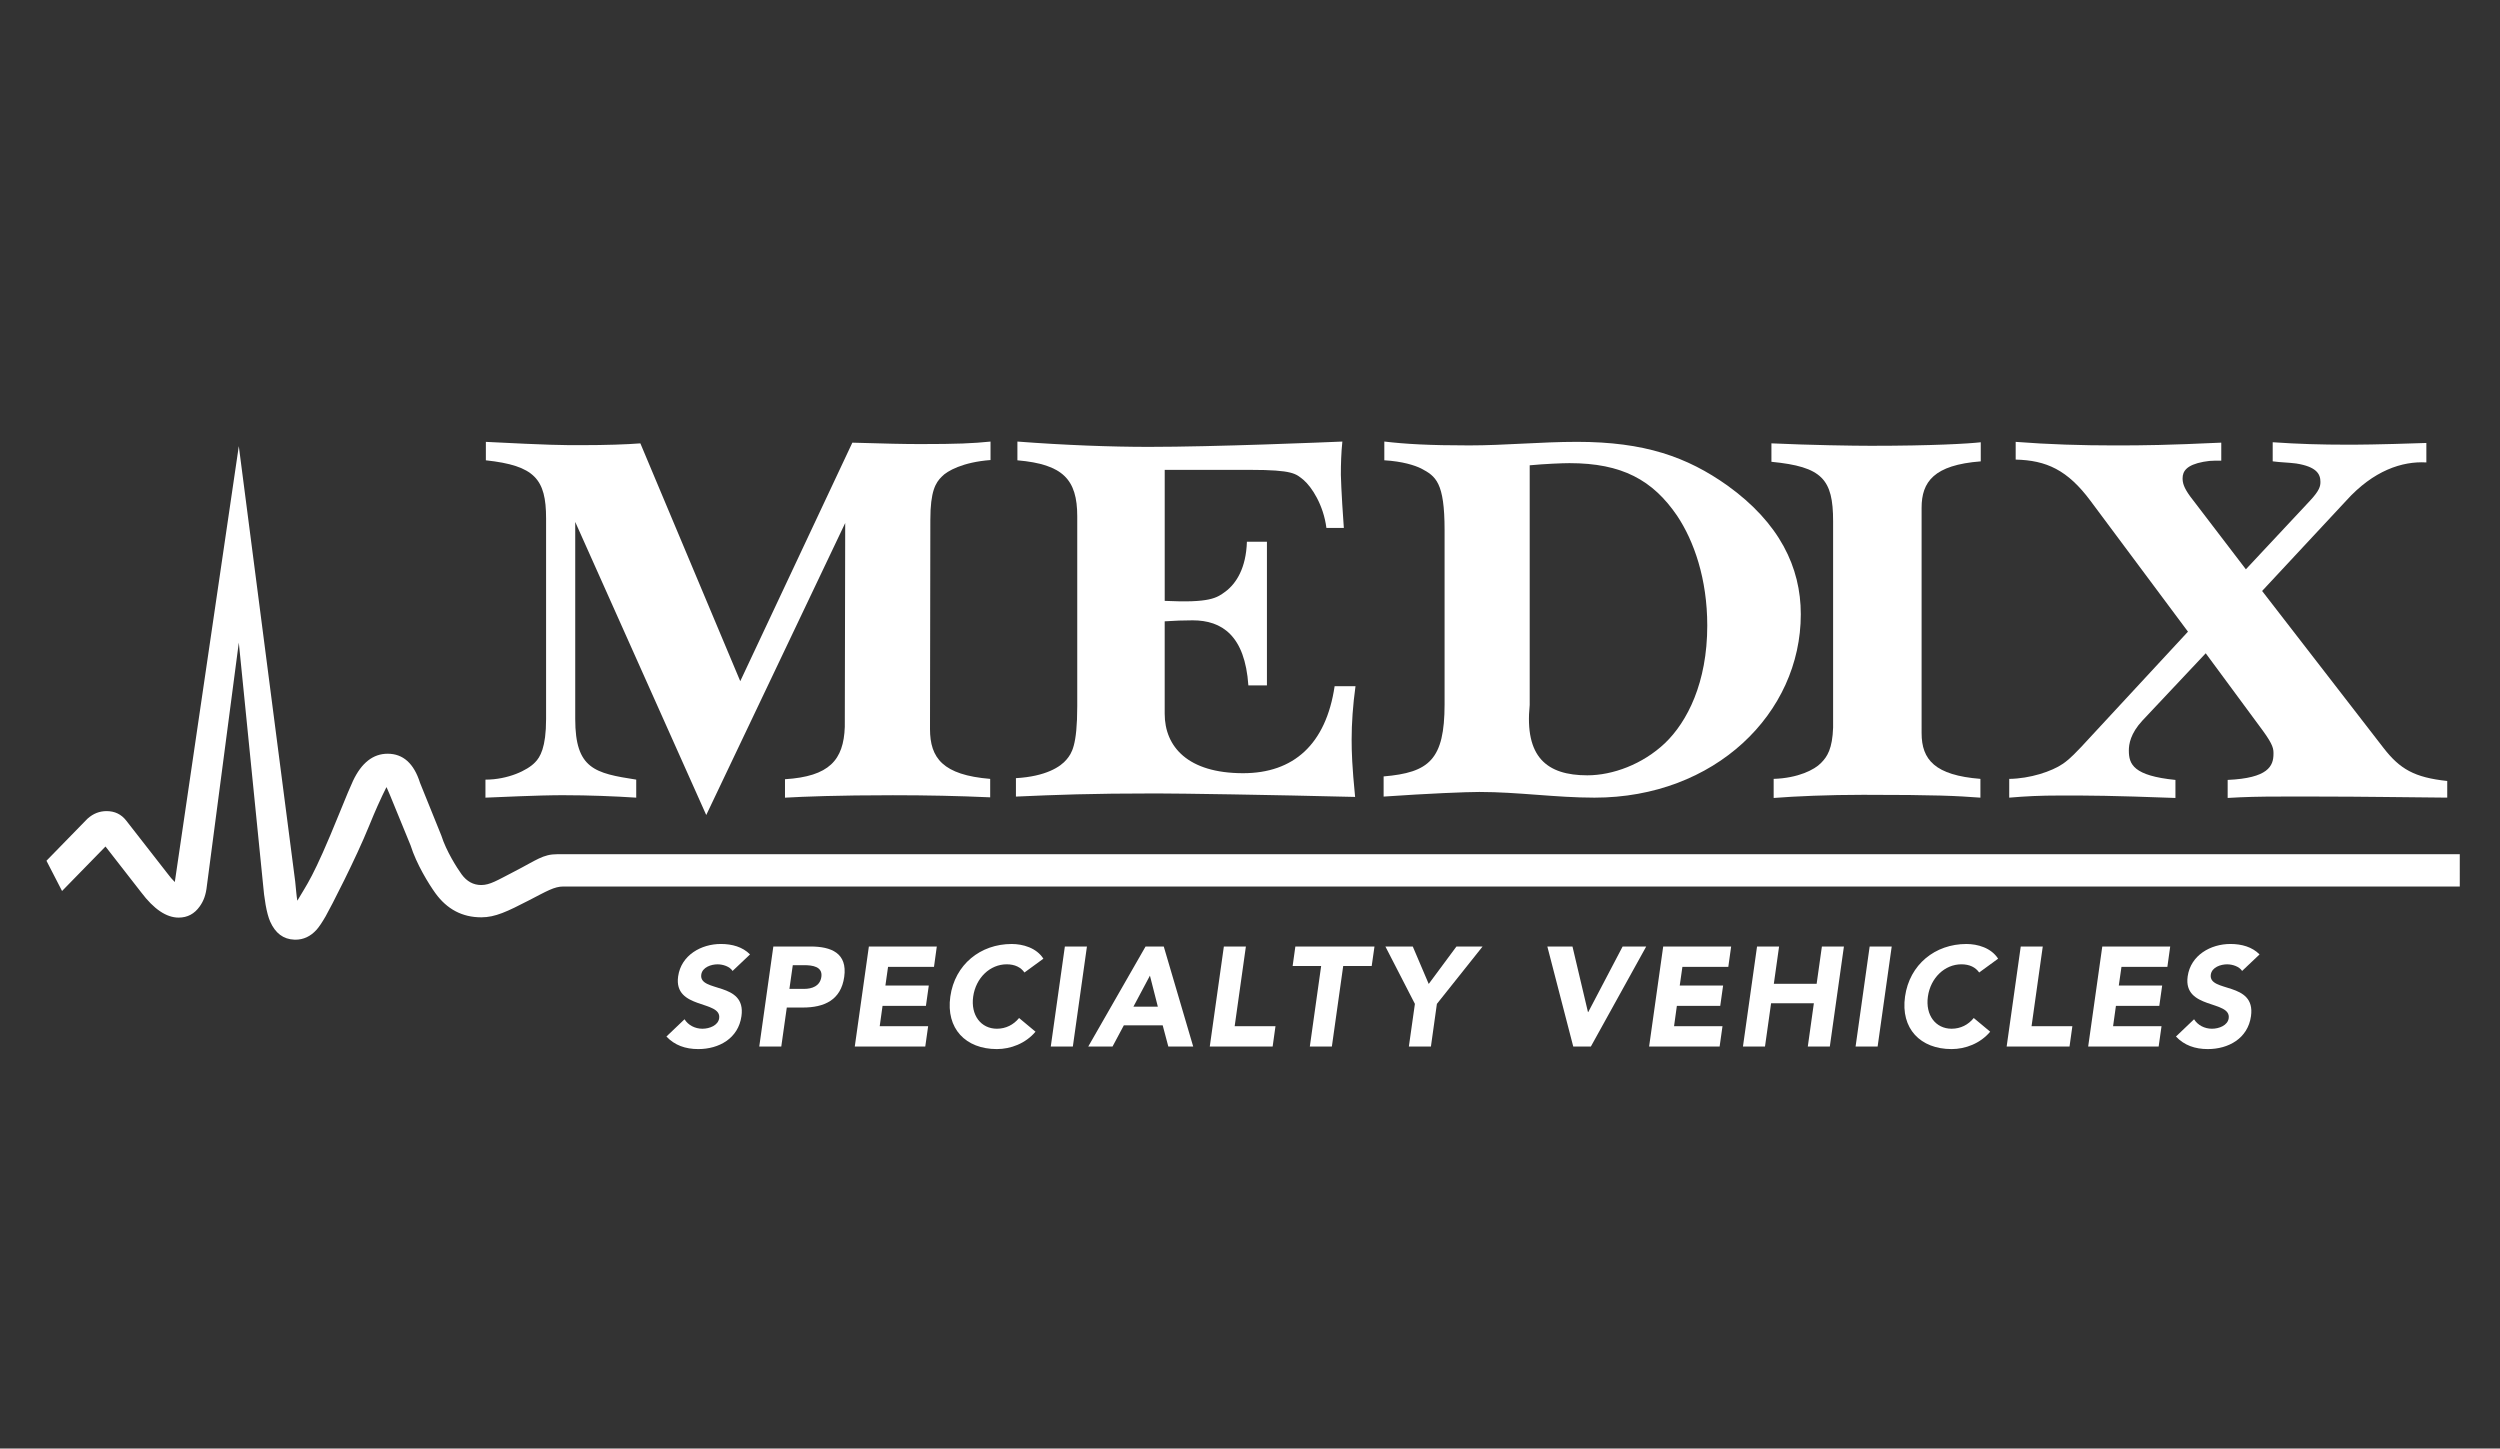 <?xml version="1.0" encoding="utf-8"?>
<!-- Generator: Adobe Illustrator 27.1.1, SVG Export Plug-In . SVG Version: 6.00 Build 0)  -->
<svg version="1.1" id="Layer_1" xmlns="http://www.w3.org/2000/svg" xmlns:xlink="http://www.w3.org/1999/xlink" x="0px" y="0px"
	 viewBox="0 0 1452.98 841.89" style="enable-background:new 0 0 1452.98 841.89;" xml:space="preserve">
<rect x="0" y="0" width="1452.98" height="841.89" fill="#333333" stroke="none"/>
<style type="text/css">
	.st0{fill:#FFFFFF;}
</style>
<g>
	<path class="st0" d="M425.77,564.31c-1.69-2.63-5.61-3.85-8.74-3.85c-3.61,0-8.85,1.63-9.46,5.99
		c-1.49,10.59,26.23,3.78,23.36,24.14c-1.82,12.97-13.11,19.13-25.1,19.13c-7.48,0-13.73-2.22-18.51-7.3l10.52-10.03
		c2.14,3.45,6.12,5.5,10.39,5.5c4.2,0,9.15-1.96,9.74-6.07c1.49-10.68-26.57-4.94-23.85-24.32c1.74-12.39,13.42-18.87,24.83-18.87
		c6.57,0,12.66,1.71,16.96,6.07L425.77,564.31z"/>
	<path class="st0" d="M458.8,574.73h8.54c4.52,0,9.26-1.56,10.03-6.97c0.84-5.99-5.12-6.81-10.04-6.81h-6.57L458.8,574.73z
		 M449.46,550.1h21.6c12.08,0,21.54,3.85,19.6,17.65c-1.91,13.62-11.79,17.82-24.01,17.82h-9.37l-3.2,22.67h-12.8L449.46,550.1z"/>
	<polygon class="st0" points="504.98,550.1 496.79,608.24 537.76,608.24 539.43,596.42 511.28,596.42 512.93,584.59 538.14,584.59 
		539.81,572.77 514.59,572.77 516.13,561.93 542.83,561.93 544.46,550.1 	"/>
	<path class="st0" d="M595.41,565.21c-2.12-3.03-5.58-4.76-10.33-4.76c-9.68,0-17.94,7.88-19.47,18.73
		c-1.53,10.82,4.5,18.71,13.79,18.71c5.18,0,9.68-2.29,12.88-6.23l9.55,7.96c-5.83,6.9-14.49,10.1-22.45,10.1
		c-18.14,0-29.7-11.9-27.06-30.53c2.62-18.65,17.53-30.55,35.67-30.55c6.48,0,14.38,2.22,18.42,8.54L595.41,565.21z"/>
	<polygon class="st0" points="618.89,550.1 610.7,608.24 623.53,608.24 631.72,550.1 	"/>
	<path class="st0" d="M668.33,567.03l4.6,18.05h-14.2L668.33,567.03z M665.79,550.1l-33.31,58.14h14.11l6.57-12.31h22.59l3.27,12.31
		h14.46l-17.11-58.14H665.79z"/>
	<polygon class="st0" points="711.3,550.1 703.11,608.24 739.65,608.24 741.3,596.42 717.58,596.42 724.1,550.1 	"/>
	<polygon class="st0" points="752.85,550.1 751.27,561.44 767.84,561.44 761.26,608.24 774.07,608.24 780.66,561.44 797.22,561.44 
		798.84,550.1 	"/>
	<polygon class="st0" points="846.48,550.1 830.36,571.86 821.09,550.1 805.18,550.1 822.33,583.45 818.82,608.24 831.64,608.24 
		835.11,583.45 861.67,550.1 	"/>
	<polygon class="st0" points="943.06,550.1 923.08,588.21 922.91,588.21 913.91,550.1 899.3,550.1 914.36,608.24 924.6,608.24 
		956.77,550.1 	"/>
	<polygon class="st0" points="966.64,550.1 958.45,608.24 999.43,608.24 1001.1,596.42 972.95,596.42 974.58,584.59 999.79,584.59 
		1001.46,572.77 976.25,572.77 977.8,561.93 1004.48,561.93 1006.13,550.1 	"/>
	<polygon class="st0" points="1058.87,550.1 1055.82,571.77 1030.94,571.77 1033.99,550.1 1021.18,550.1 1012.99,608.24 
		1025.8,608.24 1029.34,583.1 1054.2,583.1 1050.68,608.24 1063.48,608.24 1071.67,550.1 	"/>
	<polygon class="st0" points="1086.63,550.1 1078.45,608.24 1091.26,608.24 1099.45,550.1 	"/>
	<path class="st0" d="M1150.28,565.21c-2.12-3.03-5.58-4.76-10.33-4.76c-9.68,0-17.94,7.88-19.47,18.73
		c-1.53,10.82,4.5,18.71,13.79,18.71c5.18,0,9.68-2.29,12.86-6.23l9.55,7.96c-5.81,6.9-14.48,10.1-22.43,10.1
		c-18.14,0-29.7-11.9-27.06-30.53c2.62-18.65,17.51-30.55,35.67-30.55c6.48,0,14.38,2.22,18.42,8.54L1150.28,565.21z"/>
	<polygon class="st0" points="1174.44,550.1 1166.25,608.24 1202.79,608.24 1204.44,596.42 1180.72,596.42 1187.24,550.1 	"/>
	<polygon class="st0" points="1221.83,550.1 1213.63,608.24 1254.59,608.24 1256.26,596.42 1228.11,596.42 1229.76,584.59 
		1254.97,584.59 1256.64,572.77 1231.43,572.77 1232.98,561.93 1259.66,561.93 1261.31,550.1 	"/>
	<path class="st0" d="M1303.1,564.31c-1.69-2.63-5.61-3.85-8.74-3.85c-3.61,0-8.85,1.63-9.46,5.99
		c-1.49,10.59,26.23,3.78,23.36,24.14c-1.82,12.97-13.11,19.13-25.1,19.13c-7.48,0-13.73-2.22-18.51-7.3l10.52-10.03
		c2.14,3.45,6.12,5.5,10.39,5.5c4.2,0,9.15-1.96,9.74-6.07c1.49-10.68-26.57-4.94-23.85-24.32c1.74-12.39,13.42-18.87,24.83-18.87
		c6.57,0,12.66,1.71,16.96,6.07L1303.1,564.31z"/>
</g>
<path class="st0" d="M590.46,462.97c23.54-1.04,43.12-1.83,81.39-1.83c13.69,0,66.64,0.8,115.73,2.03
	c-1.76-17.69-2.02-26.34-2.02-33.33c0-9.26,0.71-19.98,2.25-31.04h-12.13c-5.05,33.91-23.94,50.58-53.2,50.58
	c-32.15,0-45.57-15.42-45.57-34.55v-53.72c5.5-0.38,11.04-0.58,16.26-0.58c16.98,0,30.4,8.85,32.37,37.81h10.79v-83.49h-11.64
	c-0.45,15.22-6.16,24.27-12.53,29.01c-5.07,3.71-9.03,6.61-35.24,5.36v-76.14h49.57c25.3,0,26.61,2.29,31.04,5.78
	c4.83,4.12,11.66,14.6,13.37,27.97h10.13c-1.54-21.2-1.73-30.84-1.73-30.84c0-6.18,0.18-12.75,0.87-19.36
	c-9.9,0.42-73.99,3.09-112.5,3.09c-21.96,0-49.04-1-76.36-3.09v10.9c26.46,2.29,34.78,11.1,34.78,32.53v110.26
	c0,23.23-3.29,27.55-6.16,31.04c-3.52,4.32-12.13,9.9-29.48,10.9V462.97z"/>
<path class="st0" d="M282.15,463.59c32.6-1.42,39.38-1.42,45.61-1.42c14.48,0,29.44,0.6,42.01,1.42v-10.48
	c-24.01-3.72-35.45-6.18-35.45-35.22V303.34l76.14,170.35l80.77-169.73l-0.24,118.46c-0.67,19.36-9.03,28.84-34.76,30.46v10.72
	c10.97-0.62,30.57-1.42,62.7-1.42c19.6,0,37.85,0.38,56.56,1.22v-10.72c-27.52-2.25-34.98-12.11-34.98-29.01l0.2-121.56
	c0-16.67,3.07-21.58,6.63-25.08c3.05-3.31,12.31-8.46,28.35-9.66v-10.73c-10.3,1.05-19.32,1.45-40.68,1.45
	c-9.68,0-20.02-0.24-39.63-0.82L430.23,395.9l-58.05-138.22c-7.96,0.62-19.82,1.04-34.55,1.04c-11.44,0-17.6,0-55.25-1.91v10.72
	c28.39,3.07,35,10.93,35,33.75v116.62c0,16.65-3.51,22.23-6.38,25.14c-4.41,4.7-15.87,10.08-28.86,10.08V463.59z"/>
<path class="st0" d="M1167.74,463.59c9.9-0.82,17.4-1.24,29.95-1.24c17.56,0,28.13,0,66.66,1.42v-10.48
	c-24.41-2.45-27.08-9.06-27.08-17.07c0-3.67,0.87-9.86,7.92-17.47l36.76-39.07l33.22,45.02c6.16,8.43,6.16,10.72,6.16,13.4
	c0,7.16-3.12,14.15-26.63,15.18v10.48c10.13-0.6,17.82-0.8,31.02-0.8h22.23c24.85,0,49.71,0.42,74.36,0.62v-9.68
	c-19.14-2.03-27.52-6.97-36.96-19.11l-70.63-91.32l48.86-52.47c15.8-17.51,32.53-23.07,46.6-22.23v-11.32c-29.01,1-40.9,1-45.99,1
	c-14.93,0-28.33-0.38-43.32-1.42v11.1c4.63,0.64,9.03,0.64,13.66,1.25c11.86,1.87,14.08,6.16,14.08,10.68
	c0,2.45-0.45,4.98-6.19,11.1l-37.14,39.72l-32.35-42.35c-3.74-5.14-4.43-7.85-4.43-10.53c0-4.09,2.25-7.77,12.13-9.61
	c2.42-0.45,4.6-0.67,7.03-0.67h3.32v-10.46c-31.49,1.45-44.44,1.62-62.06,1.62c-18.91,0-38.32-0.58-57.43-2.07v10.3
	c17.8,0.42,30.15,5.98,43.55,24.07l56.58,75.94l-62.1,67.06c-6.77,7.19-8.79,8.41-10.52,9.68c-6.61,4.54-19.16,8.65-31.26,8.83
	V463.59z"/>
<path class="st0" d="M1030.86,463.77c12.59-1,31.91-1.83,51.96-1.83c43.32,0,54.11,0.62,68.18,1.65v-10.92
	c-26.39-2.07-34.18-11.12-34.18-26.57V307.72v-12.59c0-15.11,7.14-24.9,34.38-26.99v-11.1c-7.01,0.8-27.68,2.05-63.79,2.05
	c-10.33,0-35.2-0.38-57.87-1.42v10.72c29.48,2.87,35.85,10.06,35.85,34.53v119.95c-0.42,12.13-3.29,16.84-7.03,20.56
	c-3.72,3.92-13.44,8.83-27.52,9.24V463.77z"/>
<path class="st0" d="M804.14,462.97c26.41-1.83,48.2-2.69,55.67-2.69c22.47,0,44.43,3.31,66.89,3.31
	c69.94,0,119.91-48.95,119.91-106.58c0-27.35-12.35-53.05-42.7-74.87c-23.5-16.65-48.17-25.34-87.34-25.34
	c-21.12,0-42.01,2.07-62.72,2.07c-23.3,0-36.96-0.8-49.29-2.25v10.9c10.57,0.62,17.64,2.91,21.36,4.74
	c8.57,4.52,13.66,8.01,13.66,35.82v101.2c0,32.33-9.03,39.72-35.43,41.97V462.97z M889.05,270.43c8.83-0.84,19.16-1.25,23.1-1.25
	c30.6,0,48.4,9.86,62.52,30.48c9.88,14.78,17.58,36.78,17.58,63.95c0,33.13-11.64,55.94-24.61,68.33
	c-13,12.3-30.39,18.67-45.12,18.67c-23.57,0-36.51-10.66-33.47-40.9V270.43z"/>
<path class="st0" d="M1429.6,515.23H327.45c-5.32,0-9.61,2.67-19.96,8.01c-12.75,6.57-19.63,9.88-27.68,9.9h-0.13
	c-10.97,0-19.85-4.67-26.61-13.99c-3.85-5.32-11.04-16.96-14.46-27.86c0,0-11.19-27.28-11.97-29.21c-0.78-1.94-2.03-4.63-2.03-4.63
	s-1.31,2.6-2.29,4.67c-1.22,2.56-3.9,8.28-7.74,17.73c-7.81,19.27-22.41,47.6-25.35,52.74c-2.11,3.63-3.87,6.25-5.3,7.83
	c-3.47,3.81-7.56,5.72-12.26,5.72c-0.2,0-0.42,0-0.62-0.02c-6.36-0.24-11.02-3.74-14.02-10.48c-2.14-4.81-3.51-13.71-4.2-22.12
	l-14.04-140.05l-18.54,141.21c-0.58,5.58-1.98,9.01-4.14,12.06c-3.07,4.38-7.16,6.56-12.28,6.56c-7.14,0-14.4-4.9-21.78-14.69
	l-20.74-26.63l-25.25,25.86L27,500.26l23.76-24.36l0.25-0.22c3.18-2.83,6.83-4.27,10.93-4.27c4.74,0,8.55,1.83,11.41,5.5
	l23.61,30.28l0.05,0.07c1.74,2.32,3.27,4.12,4.58,5.36c0.02-0.07,0.02-0.16,0.04-0.24l37.16-253.09l32.77,252.97
	c0.49,4.43,0.73,8.46,1.25,11.22c0.05-0.09,0.09-0.16,0.15-0.25c5.32-9.24,8.83-12.4,24.23-50.44c3.96-9.79,6.63-16.11,7.99-19
	c4.96-10.48,11.68-15.73,20.11-15.73c8.99,0,15.27,5.63,18.83,16.93l12.39,30.66c2.82,8.95,9.1,18.8,11.75,22.47
	c3.03,4.16,6.83,6.25,11.42,6.25h0.05c5.05-0.02,9.06-2.62,19.16-7.83c13.04-6.72,16.65-10.08,25.01-10.08h1105.7V515.23z"/>
</svg>

